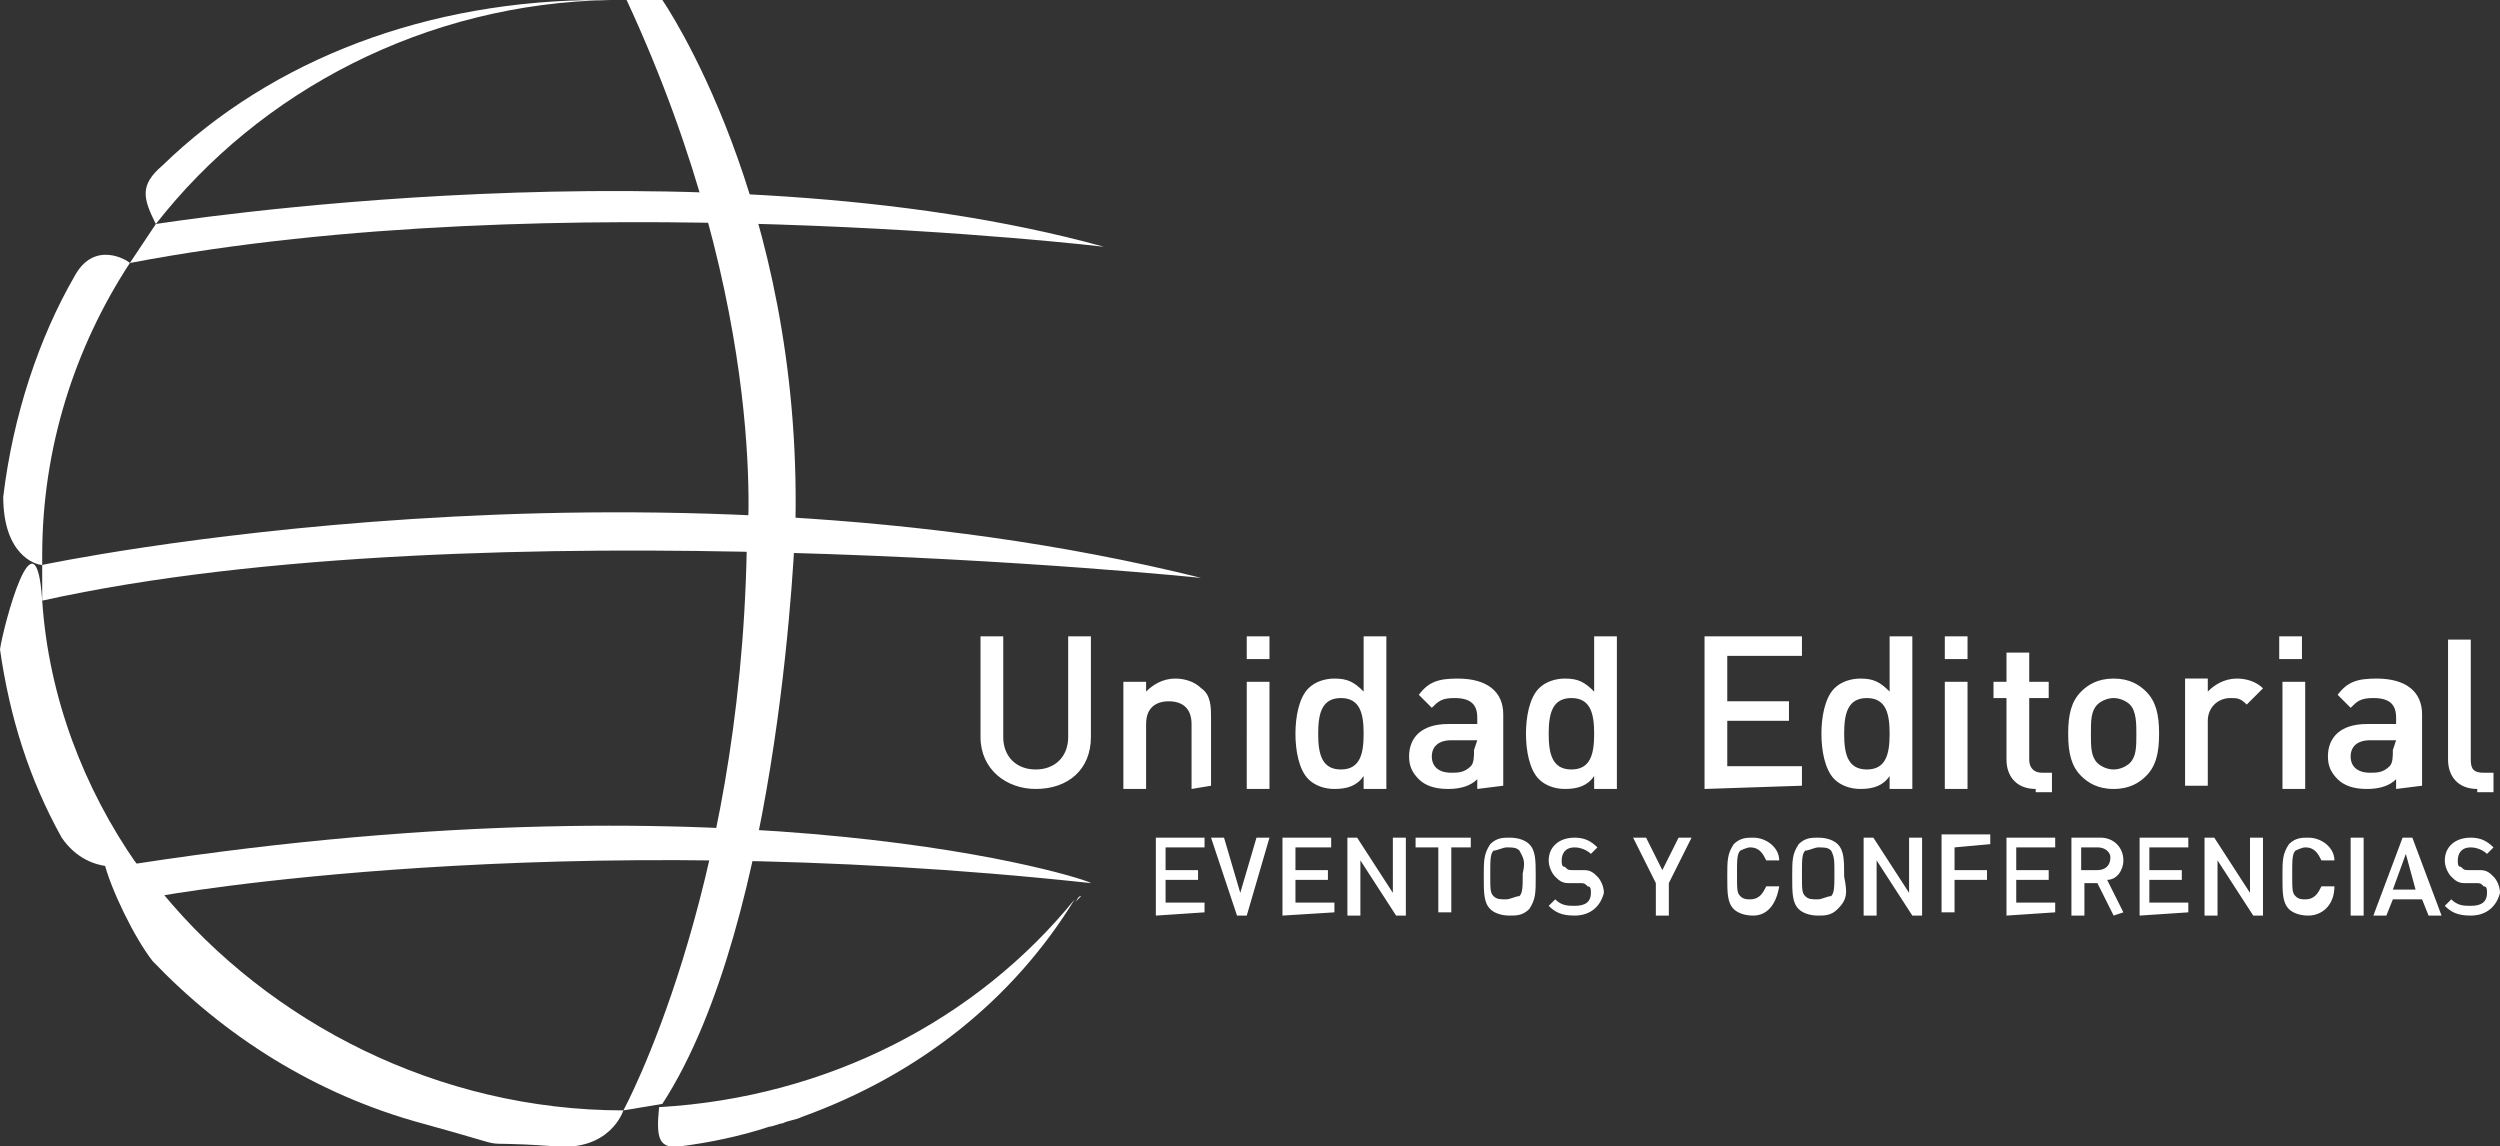 <svg viewBox="0 0 77 35.3" xmlns="http://www.w3.org/2000/svg"><rect x="0" y="0" width="77" height="35.3" fill="#333333" stroke="none"/><g fill="#fff"><path d="M33.1 27.8l.2-.2c-.1 0-.1.1-.2.2zM1.3 17.4v-.3c0-3.3 1-6.4 2.7-9-.1-.1-1.1-.7-1.7.4C1.2 10.4.4 12.8.1 15.3c0 1.8 1 2.1 1.2 2.1zM5 5.1c-.7.6-.6 1-.2 1.8C8 2.8 13.1.1 18.8 0h-.3C13.2 0 8.4 1.8 5 5.1z"/><path d="M4.2 26.6c-1.6-2.3-2.7-5.1-2.9-8.1S.1 19.3 0 20c.3 2.1.9 4 1.9 5.8.9 1.3 2.3.8 2.3.8z"/><path d="M19.2 34.2c-5.7 0-10.9-2.7-14.2-6.7s-1.4.7-.3 2.1c2.2 2.3 5 4.1 8.3 5s1.2.5 4 .7c1.8.2 2.2-1.1 2.2-1.1zm1.1-.1s0 .1 0 0c-.1 1 0 1.3.7 1.2.8-.1 1.8-.3 2.7-.6.1 0 .3-.1.4-.1.2-.1.4-.1.6-.2 3.6-1.3 6.5-3.6 8.4-6.7-3 3.7-7.6 6.1-12.8 6.4zM4.8 6.9s16.9-2.7 29.2.7c0 0-16.9-2-30 .5zM1.3 17.4s18.4-3.9 35.7.4c0 0-22.2-2.3-35.7.7v-1.1z"/><path d="M4.2 26.6l.7 1s12.1-2.2 28.7-.4c0-.1-10.5-3.5-29.4-.6z"/><path d="M19.2 34.2s3.6-6.6 3.8-17.3c0 0 .8-7.2-3.7-16.9h1.1s4.3 6.2 4.1 16.1c0 0-.4 12.2-4.1 17.9zm12.7-9.9c-.9 0-1.7-.6-1.7-1.6v-3.1h.7v3.1c0 .6.4 1 1 1s1-.4 1-1v-3.1h.7v3.1c0 1-.7 1.6-1.7 1.6zm4.8 0v-2c0-.5-.3-.7-.7-.7s-.7.2-.7.7v2h-.7V21h.7v.3c.2-.2.5-.4.9-.4.3 0 .6.1.8.3.3.2.3.6.3.9v2.1zm1.7-4v-.7h.7v.7zm0 4V21h.7v3.3zm3.6 0v-.4c-.2.3-.5.4-.9.4-.3 0-.6-.1-.8-.3-.3-.3-.4-.9-.4-1.4s.1-1.1.4-1.4c.2-.2.5-.3.8-.3.4 0 .6.1.9.4v-1.7h.7v4.7zm-.7-2.8c-.6 0-.7.5-.7 1.1s.1 1.1.7 1.1.7-.5.7-1.1-.1-1.1-.7-1.1zm4.2 2.8V24c-.2.2-.5.3-.9.3s-.7-.1-.9-.3-.3-.4-.3-.7c0-.6.4-1 1.2-1h.9v-.2c0-.4-.2-.6-.7-.6-.4 0-.5.1-.7.3l-.4-.4c.3-.4.6-.5 1.2-.5.9 0 1.4.4 1.4 1.1v2.2zm0-1.5h-.8c-.4 0-.6.2-.6.5s.2.5.6.5c.2 0 .4 0 .6-.2.1-.1.1-.3.1-.5zm3.6 1.5v-.4c-.2.3-.5.4-.9.4-.3 0-.6-.1-.8-.3-.3-.3-.4-.9-.4-1.4s.1-1.1.4-1.4c.2-.2.5-.3.8-.3.4 0 .6.1.9.4v-1.7h.7v4.7zm-.7-2.8c-.6 0-.7.5-.7 1.1s.1 1.1.7 1.1.7-.5.7-1.1-.1-1.1-.7-1.1zm4.1 2.8v-4.7h3v.6h-2.3v1.4h1.9v.6h-1.9v1.4h2.3v.6zm5.7 0v-.4c-.2.3-.5.4-.9.4-.3 0-.6-.1-.8-.3-.3-.3-.4-.9-.4-1.4s.1-1.1.4-1.4c.2-.2.5-.3.8-.3.4 0 .6.1.9.4v-1.7h.7v4.7zm-.7-2.8c-.6 0-.7.5-.7 1.1s.1 1.1.7 1.1.7-.5.7-1.1-.1-1.1-.7-1.1zm2.4-1.2v-.7h.7v.7zm0 4V21h.7v3.3zm2.8 0c-.6 0-.9-.4-.9-.9v-1.9h-.4V21h.4v-.9h.7v.9h.6v.5h-.6v1.9c0 .2.1.4.4.4h.3v.6h-.5zm3.4-.4c-.2.2-.5.4-1 .4s-.8-.2-1-.4c-.3-.3-.4-.7-.4-1.3s.1-1 .4-1.3c.2-.2.5-.4 1-.4s.8.2 1 .4c.3.3.4.7.4 1.3s-.1 1-.4 1.3zm-.5-2.2c-.1-.1-.3-.2-.5-.2s-.4.1-.5.2c-.2.2-.2.5-.2.9s0 .7.2.9c.1.1.3.2.5.2s.4-.1.5-.2c.2-.2.2-.5.2-.9 0-.3 0-.7-.2-.9zm3.6 0c-.2-.2-.3-.2-.5-.2-.4 0-.7.3-.7.7v2h-.7v-3.3h.7v.4c.2-.2.5-.4.9-.4.3 0 .6.1.8.3zm1-1.4v-.7h.7v.7zm.1 4V21h.7v3.3zm3.5 0V24c-.2.2-.5.3-.9.3s-.7-.1-.9-.3-.3-.4-.3-.7c0-.6.4-1 1.2-1h.9v-.2c0-.4-.2-.6-.7-.6-.4 0-.5.1-.7.3l-.4-.4c.3-.4.6-.5 1.2-.5.9 0 1.4.4 1.4 1.1v2.2zm0-1.5H73c-.4 0-.6.2-.6.5s.2.5.6.5c.2 0 .4 0 .6-.2.1-.1.1-.3.1-.5zm2.5 1.5c-.6 0-.9-.4-.9-.9v-3.7h.7v3.7c0 .3.1.4.4.4h.3v.6h-.5zm-40.7 3.9v-2.4h1.5v.3h-1.2v.7h1v.3h-1v.7h1.2v.3zm2.8 0h-.3l-.8-2.4h.4l.5 1.7.5-1.7h.4zm1.1 0v-2.4H41v.3h-1.1v.7h1v.3h-1v.7h1.2v.3zm3.5 0l-1.1-1.7v1.7h-.4v-2.4h.3l1.1 1.7v-1.7h.4v2.4zm1.7-2.1v2h-.4v-2h-.7v-.3h1.7v.3zm2.4 1.9c-.2.2-.4.2-.6.2-.3 0-.5-.1-.6-.2-.2-.2-.2-.5-.2-1s0-.7.2-1c.2-.2.4-.2.6-.2.3 0 .5.1.6.2.2.2.2.5.2 1s0 .7-.2 1zm-.3-1.8c-.1-.1-.2-.1-.4-.1-.1 0-.3.1-.4.1-.1.1-.1.3-.1.7 0 .5 0 .6.1.7s.2.1.4.1c.1 0 .3-.1.4-.1.1-.1.1-.3.1-.7.1-.4 0-.5-.1-.7zm1.7 2c-.4 0-.6-.1-.8-.3l.2-.2c.2.2.4.2.6.2.3 0 .5-.1.5-.4 0-.1 0-.2-.1-.2-.1-.1-.1-.1-.3-.1h-.3c-.2 0-.3-.1-.4-.2s-.2-.3-.2-.5c0-.4.3-.7.8-.7.3 0 .5.1.7.3l-.2.2c-.1-.1-.3-.2-.5-.2-.3 0-.4.2-.4.4 0 .1 0 .2.1.2.1.1.1.1.3.1h.3c.2 0 .3.1.4.2s.2.3.2.5c-.1.4-.4.7-.9.7zm2.9-1v1H51v-1l-.7-1.4h.4l.5 1 .5-1h.4zm2.6 1c-.3 0-.5-.1-.6-.2-.2-.2-.2-.5-.2-1s0-.7.2-1c.2-.2.4-.2.6-.2.4 0 .8.3.8.7h-.4c-.1-.2-.2-.4-.5-.4-.1 0-.3.1-.3.1-.1.1-.1.3-.1.7 0 .5 0 .6.1.7s.2.1.3.1c.3 0 .4-.2.5-.4h.4c-.1.6-.4.9-.8.9zm2.6-.2c-.2.2-.4.2-.6.2-.3 0-.5-.1-.6-.2-.2-.2-.2-.5-.2-1s0-.7.2-1c.2-.2.4-.2.6-.2.3 0 .5.1.6.2.2.2.2.5.2 1 .1.5.1.7-.2 1zm-.2-1.8c-.1-.1-.2-.1-.4-.1-.1 0-.3.1-.4.1-.1.1-.1.3-.1.7 0 .5 0 .6.1.7s.2.1.4.1c.1 0 .3-.1.4-.1.1-.1.1-.3.1-.7s0-.5-.1-.7zm2.5 2l-1.1-1.7v1.7h-.4v-2.4h.3l1.1 1.7v-1.7h.4v2.4zm1.3-2.1v.7h1v.3h-1v1h-.4v-2.4h1.5v.3zm1.6 2.1v-2.4h1.5v.3h-1.2v.7h1v.3h-1v.7h1.2v.3zm3.3 0l-.5-1h-.4v1h-.4v-2.4h.9c.4 0 .7.3.7.7 0 .3-.2.6-.5.6l.5 1zm-.5-2.1h-.5v.7h.5c.2 0 .4-.1.4-.4 0-.1-.1-.3-.4-.3zm1.3 2.1v-2.4h1.5v.3h-1.2v.7h1v.3h-1v.7h1.2v.3zm3.5 0l-1.1-1.7v1.7h-.4v-2.4h.3l1.1 1.7v-1.7h.4v2.4zm1.7 0c-.3 0-.5-.1-.6-.2-.2-.2-.2-.5-.2-1s0-.7.2-1c.2-.2.4-.2.6-.2.4 0 .8.3.8.7h-.4c-.1-.2-.2-.4-.5-.4-.1 0-.3.1-.3.1-.1.1-.1.3-.1.7 0 .5 0 .6.1.7s.2.1.3.1c.3 0 .4-.2.5-.4h.4c0 .6-.4.9-.8.9zm1.3 0v-2.4h.4v2.4zm2.4 0l-.2-.5h-.9l-.2.5h-.4l.9-2.4h.3l.9 2.4zm-.7-1.9l-.4 1.1h.7zm2 1.9c-.4 0-.6-.1-.8-.3l.2-.2c.2.2.4.2.6.2.3 0 .5-.1.5-.4 0-.1 0-.2-.1-.2-.1-.1-.1-.1-.3-.1h-.3c-.2 0-.3-.1-.4-.2s-.2-.3-.2-.5c0-.4.3-.7.8-.7.3 0 .5.1.7.3l-.2.2c-.1-.1-.3-.2-.5-.2-.3 0-.4.2-.4.4 0 .1 0 .2.1.2.1.1.1.1.3.1h.3c.2 0 .3.1.4.2s.2.3.2.5c-.1.4-.4.7-.9.7z"/></g></svg>